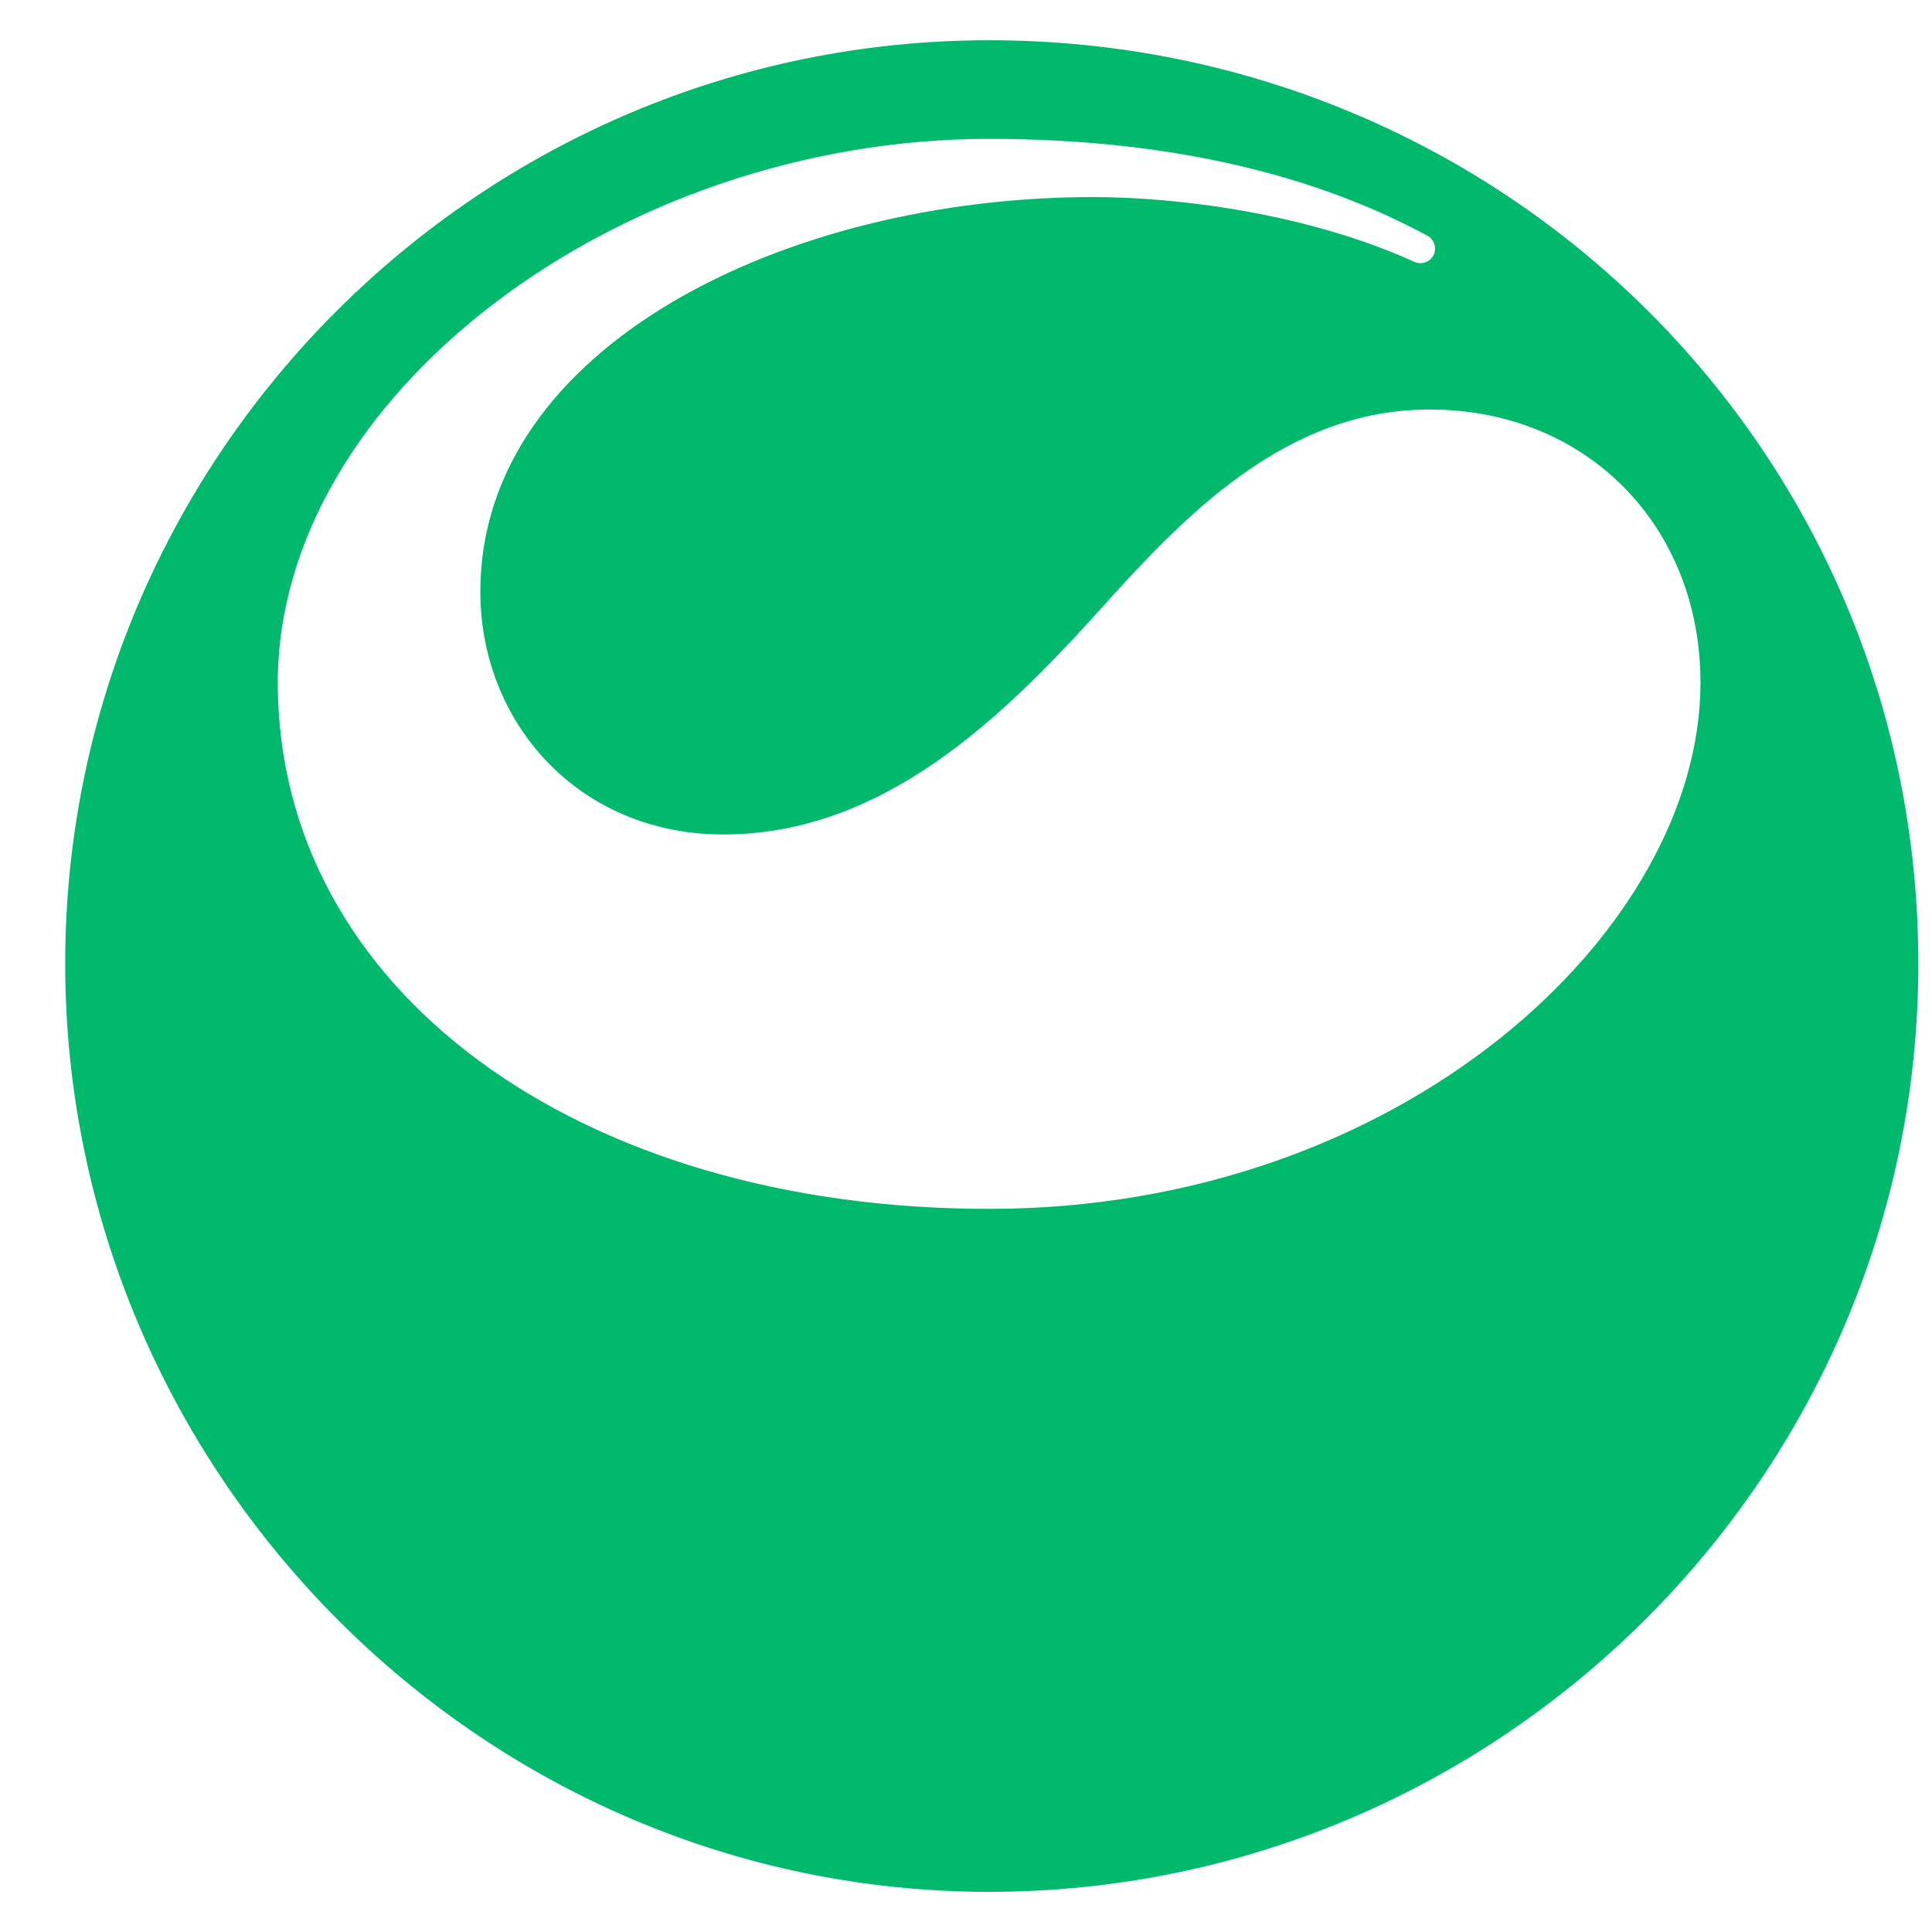 <svg width="24" height="24" viewBox="0 0 24 24" fill="none" xmlns="http://www.w3.org/2000/svg">
<path d="M17.808 3.169C17.764 3.256 17.659 3.293 17.57 3.253C16.246 2.651 14.636 2.448 13.577 2.448C9.773 2.448 5.967 4.302 5.967 7.349C5.967 8.983 7.193 10.366 8.986 10.366C10.967 10.366 12.445 8.921 13.64 7.601C14.709 6.407 15.967 5.087 17.759 5.087C19.709 5.087 21.124 6.532 21.124 8.481C21.124 11.56 17.413 15.017 12.287 15.017C7.162 15.017 3.451 12.283 3.451 8.481C3.451 4.93 7.665 1.725 12.288 1.725C14.647 1.725 16.424 2.22 17.731 2.928C17.818 2.975 17.851 3.082 17.808 3.17V3.169ZM12.288 0.5C5.967 0.5 0.81 5.653 0.81 11.969C0.81 18.285 5.967 23.501 12.288 23.501C18.609 23.501 23.83 18.348 23.83 11.969C23.83 5.591 18.671 0.5 12.288 0.5Z" fill="#00B96D"/>
</svg>
